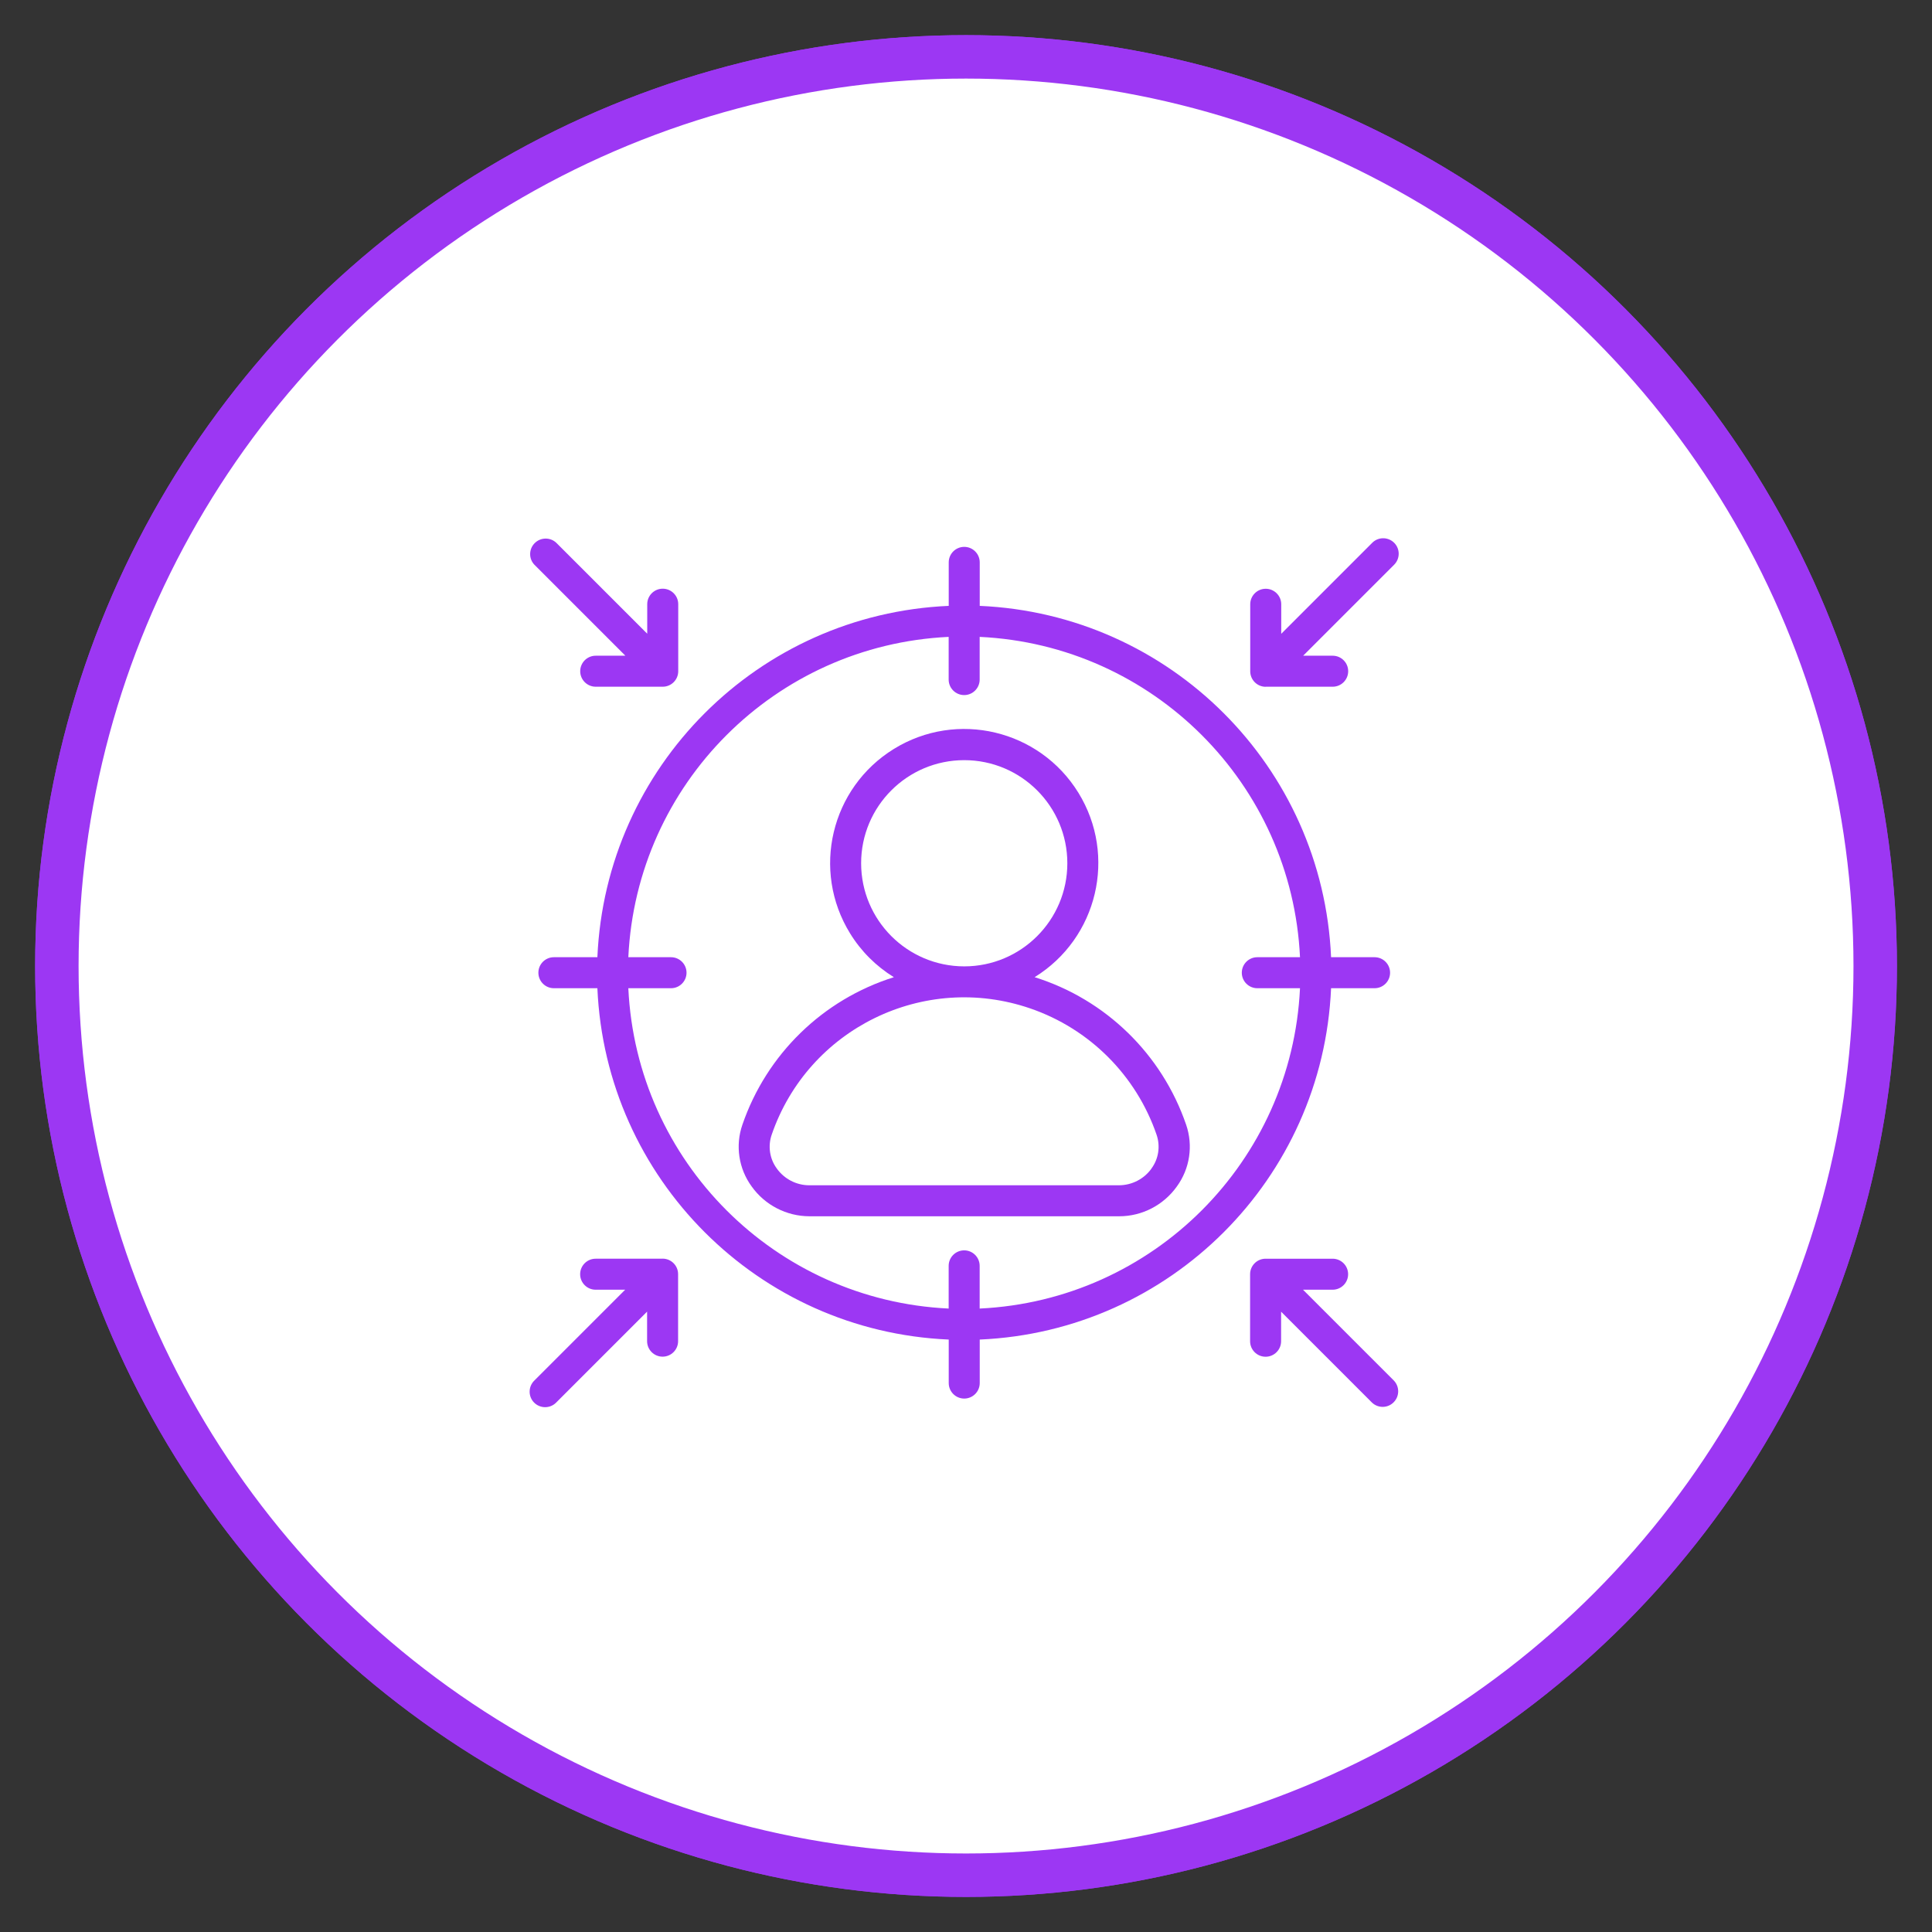 <?xml version="1.0" encoding="UTF-8"?>
<svg xmlns="http://www.w3.org/2000/svg" viewBox="0 0 289.13 289.13">
  <rect x="0" y="0" width="289.13" height="289.13" fill="#333333" stroke="none"/>
  <defs>
    <style>
      .cls-1 {
        fill: #fff;
      }

      .cls-1, .cls-2 {
        stroke: #9c37f3;
        stroke-miterlimit: 10;
        stroke-width: 6.5px;
      }

      .cls-3 {
        fill: #9c37f3;
      }

      .cls-2 {
        fill: none;
      }
    </style>
  </defs>
  <g id="Bright_Purple_Line" data-name="Bright Purple Line">
    <circle id="Outer_Circle" data-name="Outer Circle" class="cls-2" cx="144.57" cy="144.57" r="136.06"/>
    <circle id="Outer_Circle-2" data-name="Outer Circle" class="cls-1" cx="144.57" cy="144.57" r="136.06"/>
  </g>
  <g id="Icon">
    <g>
      <path class="cls-3" d="m154.83,146.24c9.43-5.82,12.37-18.18,6.55-27.61-5.82-9.43-18.18-12.37-27.61-6.55-9.43,5.82-12.37,18.18-6.55,27.61,1.64,2.67,3.89,4.91,6.55,6.55-10.64,3.34-19.05,11.54-22.67,22.08-1.08,3.12-.56,6.57,1.39,9.24,1.99,2.79,5.21,4.45,8.64,4.46h46.36c3.43,0,6.64-1.67,8.63-4.46,1.95-2.67,2.46-6.12,1.39-9.24-3.62-10.55-12.03-18.75-22.67-22.08h0Zm-25.96-17.05c0-8.52,6.91-15.43,15.43-15.43,8.52,0,15.43,6.91,15.43,15.43s-6.91,15.43-15.43,15.43c-8.52-.01-15.42-6.91-15.43-15.43h0Zm43.46,45.68c-1.12,1.57-2.93,2.5-4.86,2.51h-46.36c-1.93,0-3.74-.94-4.86-2.51-1.07-1.45-1.35-3.34-.77-5.04,5.46-15.91,22.78-24.38,38.69-18.92,8.89,3.05,15.87,10.03,18.92,18.92.58,1.71.3,3.59-.77,5.04h0Z"/>
      <path class="cls-3" d="m205.71,147.89c1.28,0,2.32-1.04,2.32-2.32s-1.04-2.32-2.32-2.32h-6.51c-1.24-28.51-24.07-51.34-52.58-52.58v-6.51c0-1.28-1.04-2.32-2.32-2.32s-2.32,1.04-2.32,2.32v6.51c-28.51,1.24-51.34,24.07-52.58,52.58h-6.51c-1.28,0-2.32,1.04-2.32,2.32s1.04,2.32,2.32,2.32h6.51c1.24,28.51,24.07,51.34,52.58,52.58v6.51c0,1.28,1.04,2.32,2.32,2.32s2.32-1.04,2.32-2.32v-6.51c28.51-1.24,51.34-24.07,52.58-52.58h6.51Zm-17.55,0h6.39c-1.23,25.95-21.99,46.71-47.94,47.94v-6.39c0-1.28-1.04-2.32-2.32-2.32s-2.32,1.04-2.32,2.32v6.39c-25.95-1.23-46.71-21.99-47.94-47.94h6.39c1.28,0,2.32-1.04,2.32-2.32s-1.04-2.32-2.32-2.32h-6.39c1.23-25.95,21.99-46.71,47.94-47.94v6.39c0,1.28,1.04,2.32,2.32,2.32s2.32-1.04,2.32-2.32v-6.39c25.95,1.23,46.71,21.99,47.94,47.94h-6.39c-1.28,0-2.32,1.04-2.32,2.32s1.04,2.32,2.32,2.32h0Zm-94.59-49.76h-4.42c-1.28,0-2.32,1.04-2.32,2.32s1.04,2.32,2.32,2.32h10.03c1.28,0,2.32-1.04,2.32-2.32v-10.03c0-1.28-1.04-2.32-2.32-2.32s-2.32,1.04-2.32,2.32v4.42l-13.59-13.59c-.92-.89-2.39-.86-3.28.06-.87.9-.87,2.33,0,3.22l13.59,13.59Zm5.6,90.24h-10.03c-1.28,0-2.32,1.04-2.32,2.32s1.04,2.32,2.32,2.32h4.42l-13.59,13.59c-.92.89-.95,2.36-.06,3.28.89.92,2.36.95,3.28.06.02-.02.04-.04.06-.06l13.59-13.59v4.42c0,1.28,1.04,2.32,2.32,2.32s2.32-1.04,2.32-2.32v-10.03c0-1.28-1.04-2.32-2.32-2.32Zm90.24-85.6h10.03c1.28,0,2.32-1.04,2.32-2.32s-1.04-2.32-2.32-2.32h-4.42l13.59-13.59c.92-.89.95-2.36.06-3.28-.89-.92-2.36-.95-3.28-.06-.02.02-.04.04-.06.06l-13.59,13.59v-4.42c0-1.28-1.04-2.32-2.32-2.32s-2.32,1.04-2.32,2.32v10.03c0,1.28,1.04,2.32,2.32,2.32Zm5.6,90.24h4.42c1.28,0,2.32-1.04,2.32-2.32s-1.04-2.32-2.32-2.32h-10.03c-1.28,0-2.32,1.04-2.32,2.32v10.03c0,1.28,1.04,2.32,2.32,2.32s2.32-1.04,2.32-2.32v-4.42l13.59,13.59c.92.89,2.39.87,3.28-.06.87-.9.87-2.33,0-3.23l-13.59-13.59Z"/>
    </g>
  </g>
</svg>